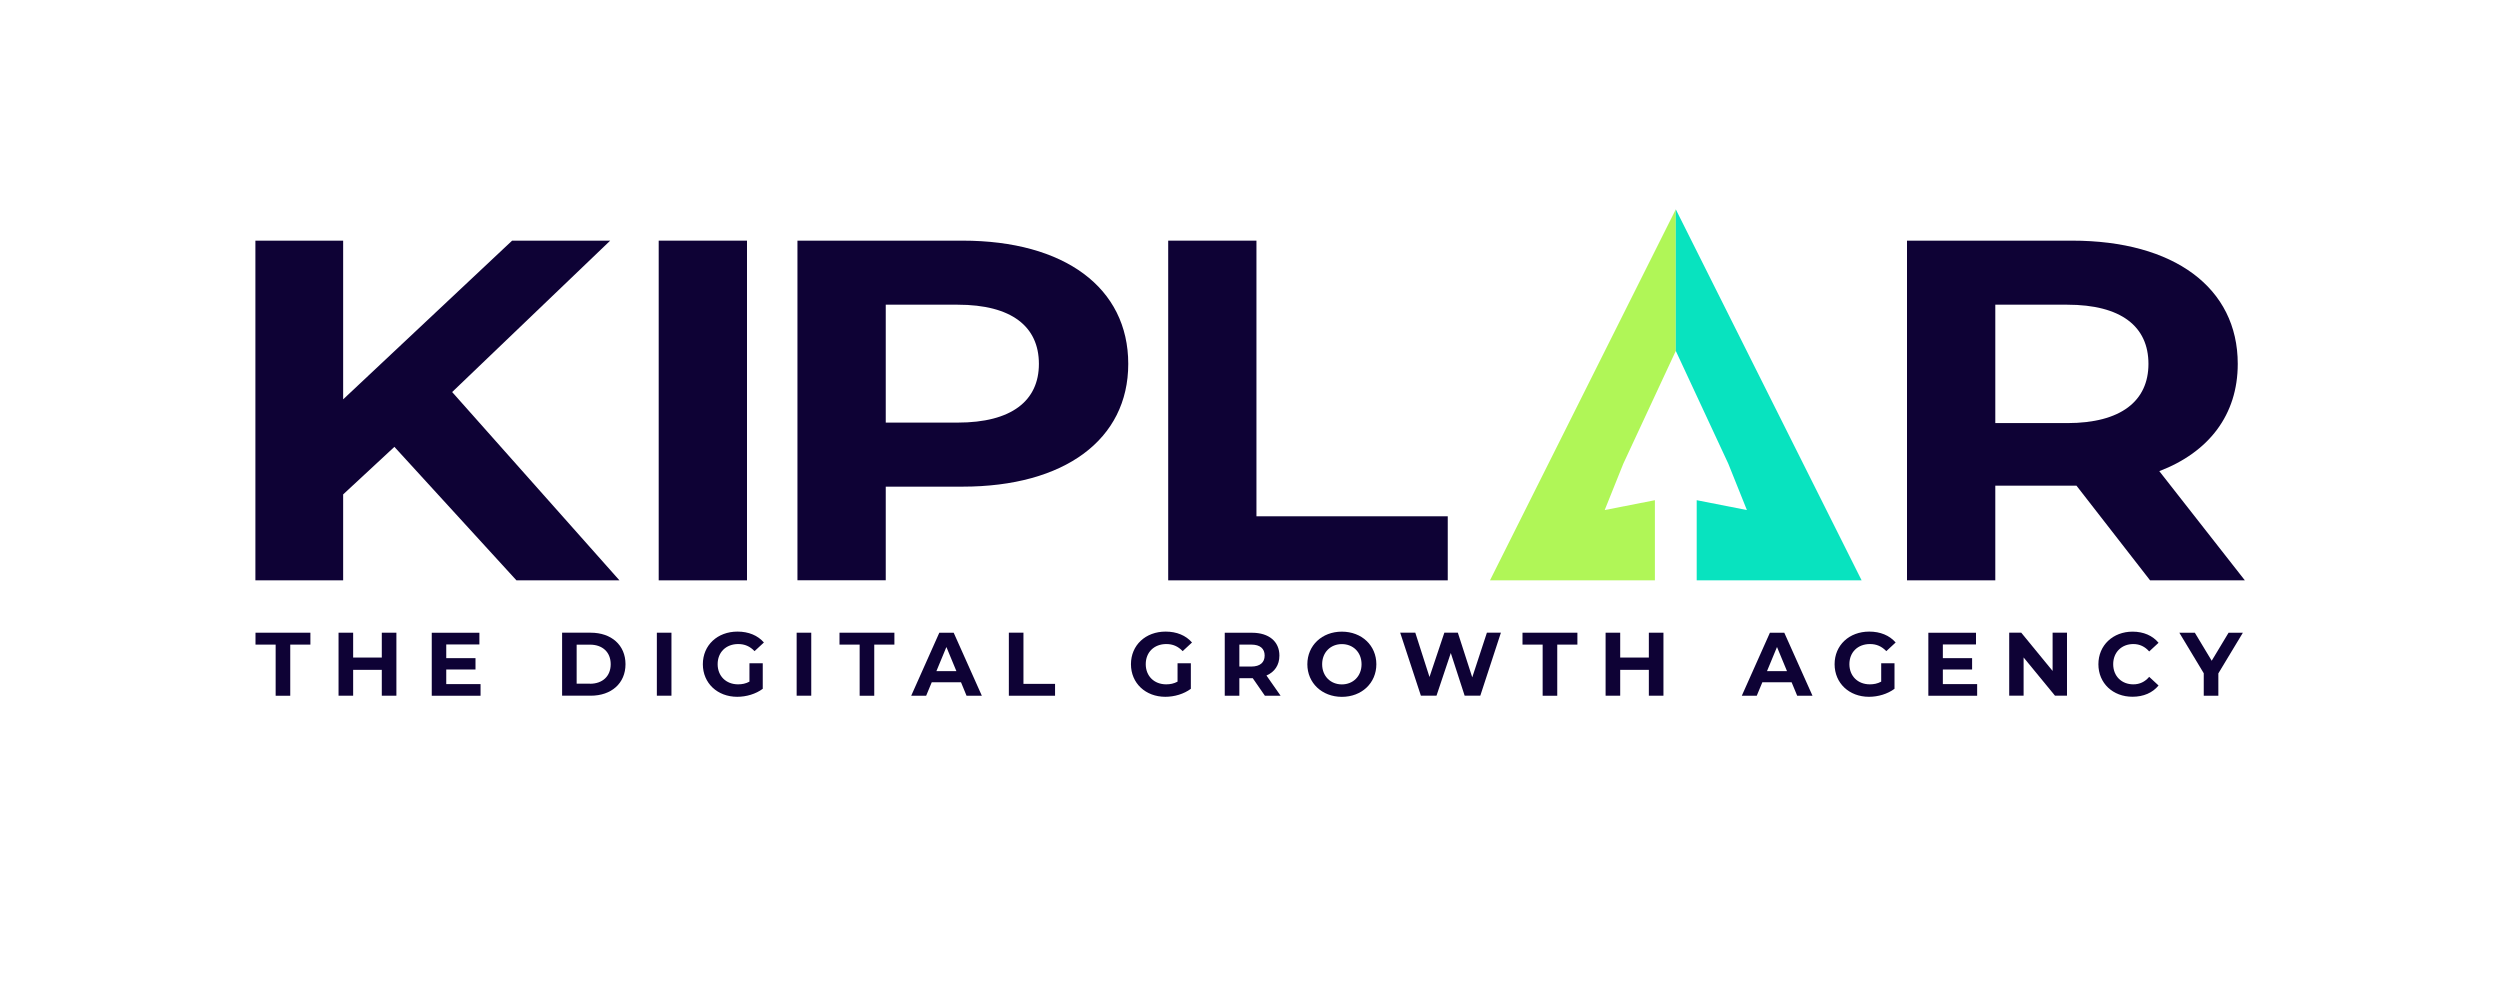 <?xml version="1.0" encoding="utf-8"?>
<!-- Generator: Adobe Illustrator 26.0.0, SVG Export Plug-In . SVG Version: 6.00 Build 0)  -->
<svg version="1.1" id="Layer_1" xmlns="http://www.w3.org/2000/svg" xmlns:xlink="http://www.w3.org/1999/xlink" x="0px" y="0px"
	 viewBox="0 0 500 200" style="enable-background:new 0 0 500 200;" xml:space="preserve">
<style type="text/css">
	.st0{fill:#0E0235;}
	.st1{fill:#B0F657;}
	.st2{fill:#08E3BF;}
</style>
<g>
	<g>
		<path class="st0" d="M55.13,128.92h-4.03v-2.38h10.98v2.38h-4.03v10.23h-2.92V128.92z"/>
		<path class="st0" d="M79.28,126.54v12.6h-2.92v-5.17h-5.73v5.17h-2.92v-12.6h2.92v4.97h5.73v-4.97H79.28z"/>
		<path class="st0" d="M96.11,136.81v2.34h-9.76v-12.6h9.53v2.34h-6.63v2.74h5.85v2.27h-5.85v2.92H96.11z"/>
		<path class="st0" d="M112.42,126.54h5.73c4.12,0,6.95,2.48,6.95,6.3c0,3.82-2.83,6.3-6.95,6.3h-5.73V126.54z M118,136.75
			c2.5,0,4.14-1.5,4.14-3.91c0-2.41-1.64-3.91-4.14-3.91h-2.67v7.81H118z"/>
		<path class="st0" d="M131.37,126.54h2.92v12.6h-2.92V126.54z"/>
		<path class="st0" d="M149.88,132.65h2.67v5.11c-1.39,1.04-3.29,1.6-5.1,1.6c-3.96,0-6.88-2.72-6.88-6.52
			c0-3.8,2.92-6.52,6.93-6.52c2.21,0,4.05,0.76,5.28,2.18l-1.87,1.73c-0.92-0.97-1.98-1.42-3.26-1.42c-2.45,0-4.12,1.64-4.12,4.03
			c0,2.36,1.67,4.03,4.09,4.03c0.79,0,1.53-0.14,2.27-0.54V132.65z"/>
		<path class="st0" d="M159.33,126.54h2.92v12.6h-2.92V126.54z"/>
		<path class="st0" d="M171.93,128.92h-4.03v-2.38h10.98v2.38h-4.03v10.23h-2.92V128.92z"/>
		<path class="st0" d="M192.2,136.45h-5.85l-1.12,2.7h-2.99l5.62-12.6h2.88l5.63,12.6h-3.06L192.2,136.45z M191.28,134.23l-2-4.83
			l-2,4.83H191.28z"/>
		<path class="st0" d="M201.77,126.54h2.92v10.23h6.32v2.38h-9.24V126.54z"/>
		<path class="st0" d="M235.5,132.65h2.67v5.11c-1.39,1.04-3.29,1.6-5.1,1.6c-3.96,0-6.88-2.72-6.88-6.52c0-3.8,2.92-6.52,6.93-6.52
			c2.21,0,4.05,0.76,5.28,2.18l-1.87,1.73c-0.92-0.97-1.98-1.42-3.26-1.42c-2.45,0-4.12,1.64-4.12,4.03c0,2.36,1.67,4.03,4.09,4.03
			c0.79,0,1.53-0.14,2.27-0.54V132.65z"/>
		<path class="st0" d="M252.98,139.15l-2.43-3.51h-0.14h-2.54v3.51h-2.92v-12.6h5.46c3.37,0,5.47,1.75,5.47,4.57
			c0,1.89-0.95,3.28-2.59,3.98l2.83,4.05H252.98z M250.25,128.92h-2.38v4.39h2.38c1.78,0,2.68-0.83,2.68-2.2
			C252.93,129.73,252.03,128.92,250.25,128.92z"/>
		<path class="st0" d="M261.47,132.85c0-3.75,2.92-6.52,6.9-6.52c3.96,0,6.9,2.75,6.9,6.52c0,3.76-2.93,6.52-6.9,6.52
			C264.39,139.36,261.47,136.59,261.47,132.85z M272.31,132.85c0-2.4-1.69-4.03-3.94-4.03c-2.25,0-3.94,1.64-3.94,4.03
			c0,2.39,1.69,4.03,3.94,4.03C270.62,136.88,272.31,135.24,272.31,132.85z"/>
		<path class="st0" d="M300.18,126.54l-4.12,12.6h-3.13l-2.77-8.54l-2.86,8.54h-3.12l-4.14-12.6h3.02l2.84,8.86l2.97-8.86h2.7
			l2.88,8.93l2.93-8.93H300.18z"/>
		<path class="st0" d="M308.53,128.92h-4.03v-2.38h10.98v2.38h-4.03v10.23h-2.92V128.92z"/>
		<path class="st0" d="M332.69,126.54v12.6h-2.92v-5.17h-5.73v5.17h-2.92v-12.6h2.92v4.97h5.73v-4.97H332.69z"/>
		<path class="st0" d="M358.32,136.45h-5.85l-1.12,2.7h-2.99l5.62-12.6h2.88l5.64,12.6h-3.06L358.32,136.45z M357.4,134.23l-2-4.83
			l-2,4.83H357.4z"/>
		<path class="st0" d="M376.23,132.65h2.67v5.11c-1.39,1.04-3.29,1.6-5.1,1.6c-3.96,0-6.88-2.72-6.88-6.52
			c0-3.8,2.92-6.52,6.93-6.52c2.21,0,4.05,0.76,5.28,2.18l-1.87,1.73c-0.92-0.97-1.98-1.42-3.26-1.42c-2.45,0-4.12,1.64-4.12,4.03
			c0,2.36,1.67,4.03,4.09,4.03c0.79,0,1.53-0.14,2.27-0.54V132.65z"/>
		<path class="st0" d="M395.43,136.81v2.34h-9.76v-12.6h9.53v2.34h-6.63v2.74h5.85v2.27h-5.85v2.92H395.43z"/>
		<path class="st0" d="M413.4,126.54v12.6H411l-6.28-7.65v7.65h-2.88v-12.6h2.41l6.27,7.65v-7.65H413.4z"/>
		<path class="st0" d="M419.68,132.85c0-3.8,2.92-6.52,6.84-6.52c2.18,0,4,0.79,5.19,2.23l-1.87,1.73
			c-0.85-0.97-1.91-1.48-3.17-1.48c-2.36,0-4.03,1.66-4.03,4.03c0,2.38,1.67,4.03,4.03,4.03c1.26,0,2.32-0.5,3.17-1.5l1.87,1.73
			c-1.19,1.46-3.01,2.25-5.2,2.25C422.59,139.36,419.68,136.65,419.68,132.85z"/>
		<path class="st0" d="M443.67,134.68v4.47h-2.92v-4.5l-4.88-8.1h3.1l3.37,5.6l3.37-5.6h2.86L443.67,134.68z"/>
	</g>
	<path class="st0" d="M78.88,89.37l-10.25,9.51v17.18H51.08V48.13h17.55v31.74l33.79-31.74h19.62L90.43,78.41l33.46,37.66h-20.6
		L78.88,89.37z"/>
	<path class="st0" d="M131.74,48.13h17.66v67.94h-17.66V48.13z"/>
	<path class="st0" d="M225.65,72.78c0,15.14-12.75,24.55-33.13,24.55h-15.37v18.73h-17.66V48.13h33.02
		C212.9,48.13,225.65,57.54,225.65,72.78z M207.78,72.78c0-7.47-5.45-11.84-16.24-11.84h-14.39v23.58h14.39
		C202.33,84.52,207.78,80.15,207.78,72.78z"/>
	<path class="st0" d="M233.63,48.13h17.66v55.13h38.26v12.81h-55.91V48.13z"/>
	<g>
		<g>
			<g>
				<polygon class="st1" points="324.66,92.74 320.94,102.01 330.98,100.04 330.98,116.06 298,116.06 335.16,41.87 335.16,70.18 
									"/>
			</g>
		</g>
	</g>
	<g>
		<g>
			<g>
				<polygon class="st2" points="345.66,92.74 349.38,102.01 339.34,100.04 339.34,116.06 372.32,116.06 335.16,41.87 335.16,70.18 
									"/>
			</g>
		</g>
	</g>
	<path class="st0" d="M430.01,116.06L415.3,97.14h-0.87h-15.37v18.93H381.4V48.13h33.02c20.38,0,33.13,9.41,33.13,24.65
		c0,10.19-5.78,17.66-15.69,21.45l17.11,21.84H430.01z M413.45,60.94h-14.39v23.68h14.39c10.79,0,16.24-4.46,16.24-11.84
		C429.69,65.3,424.24,60.94,413.45,60.94z"/>
</g>
</svg>
